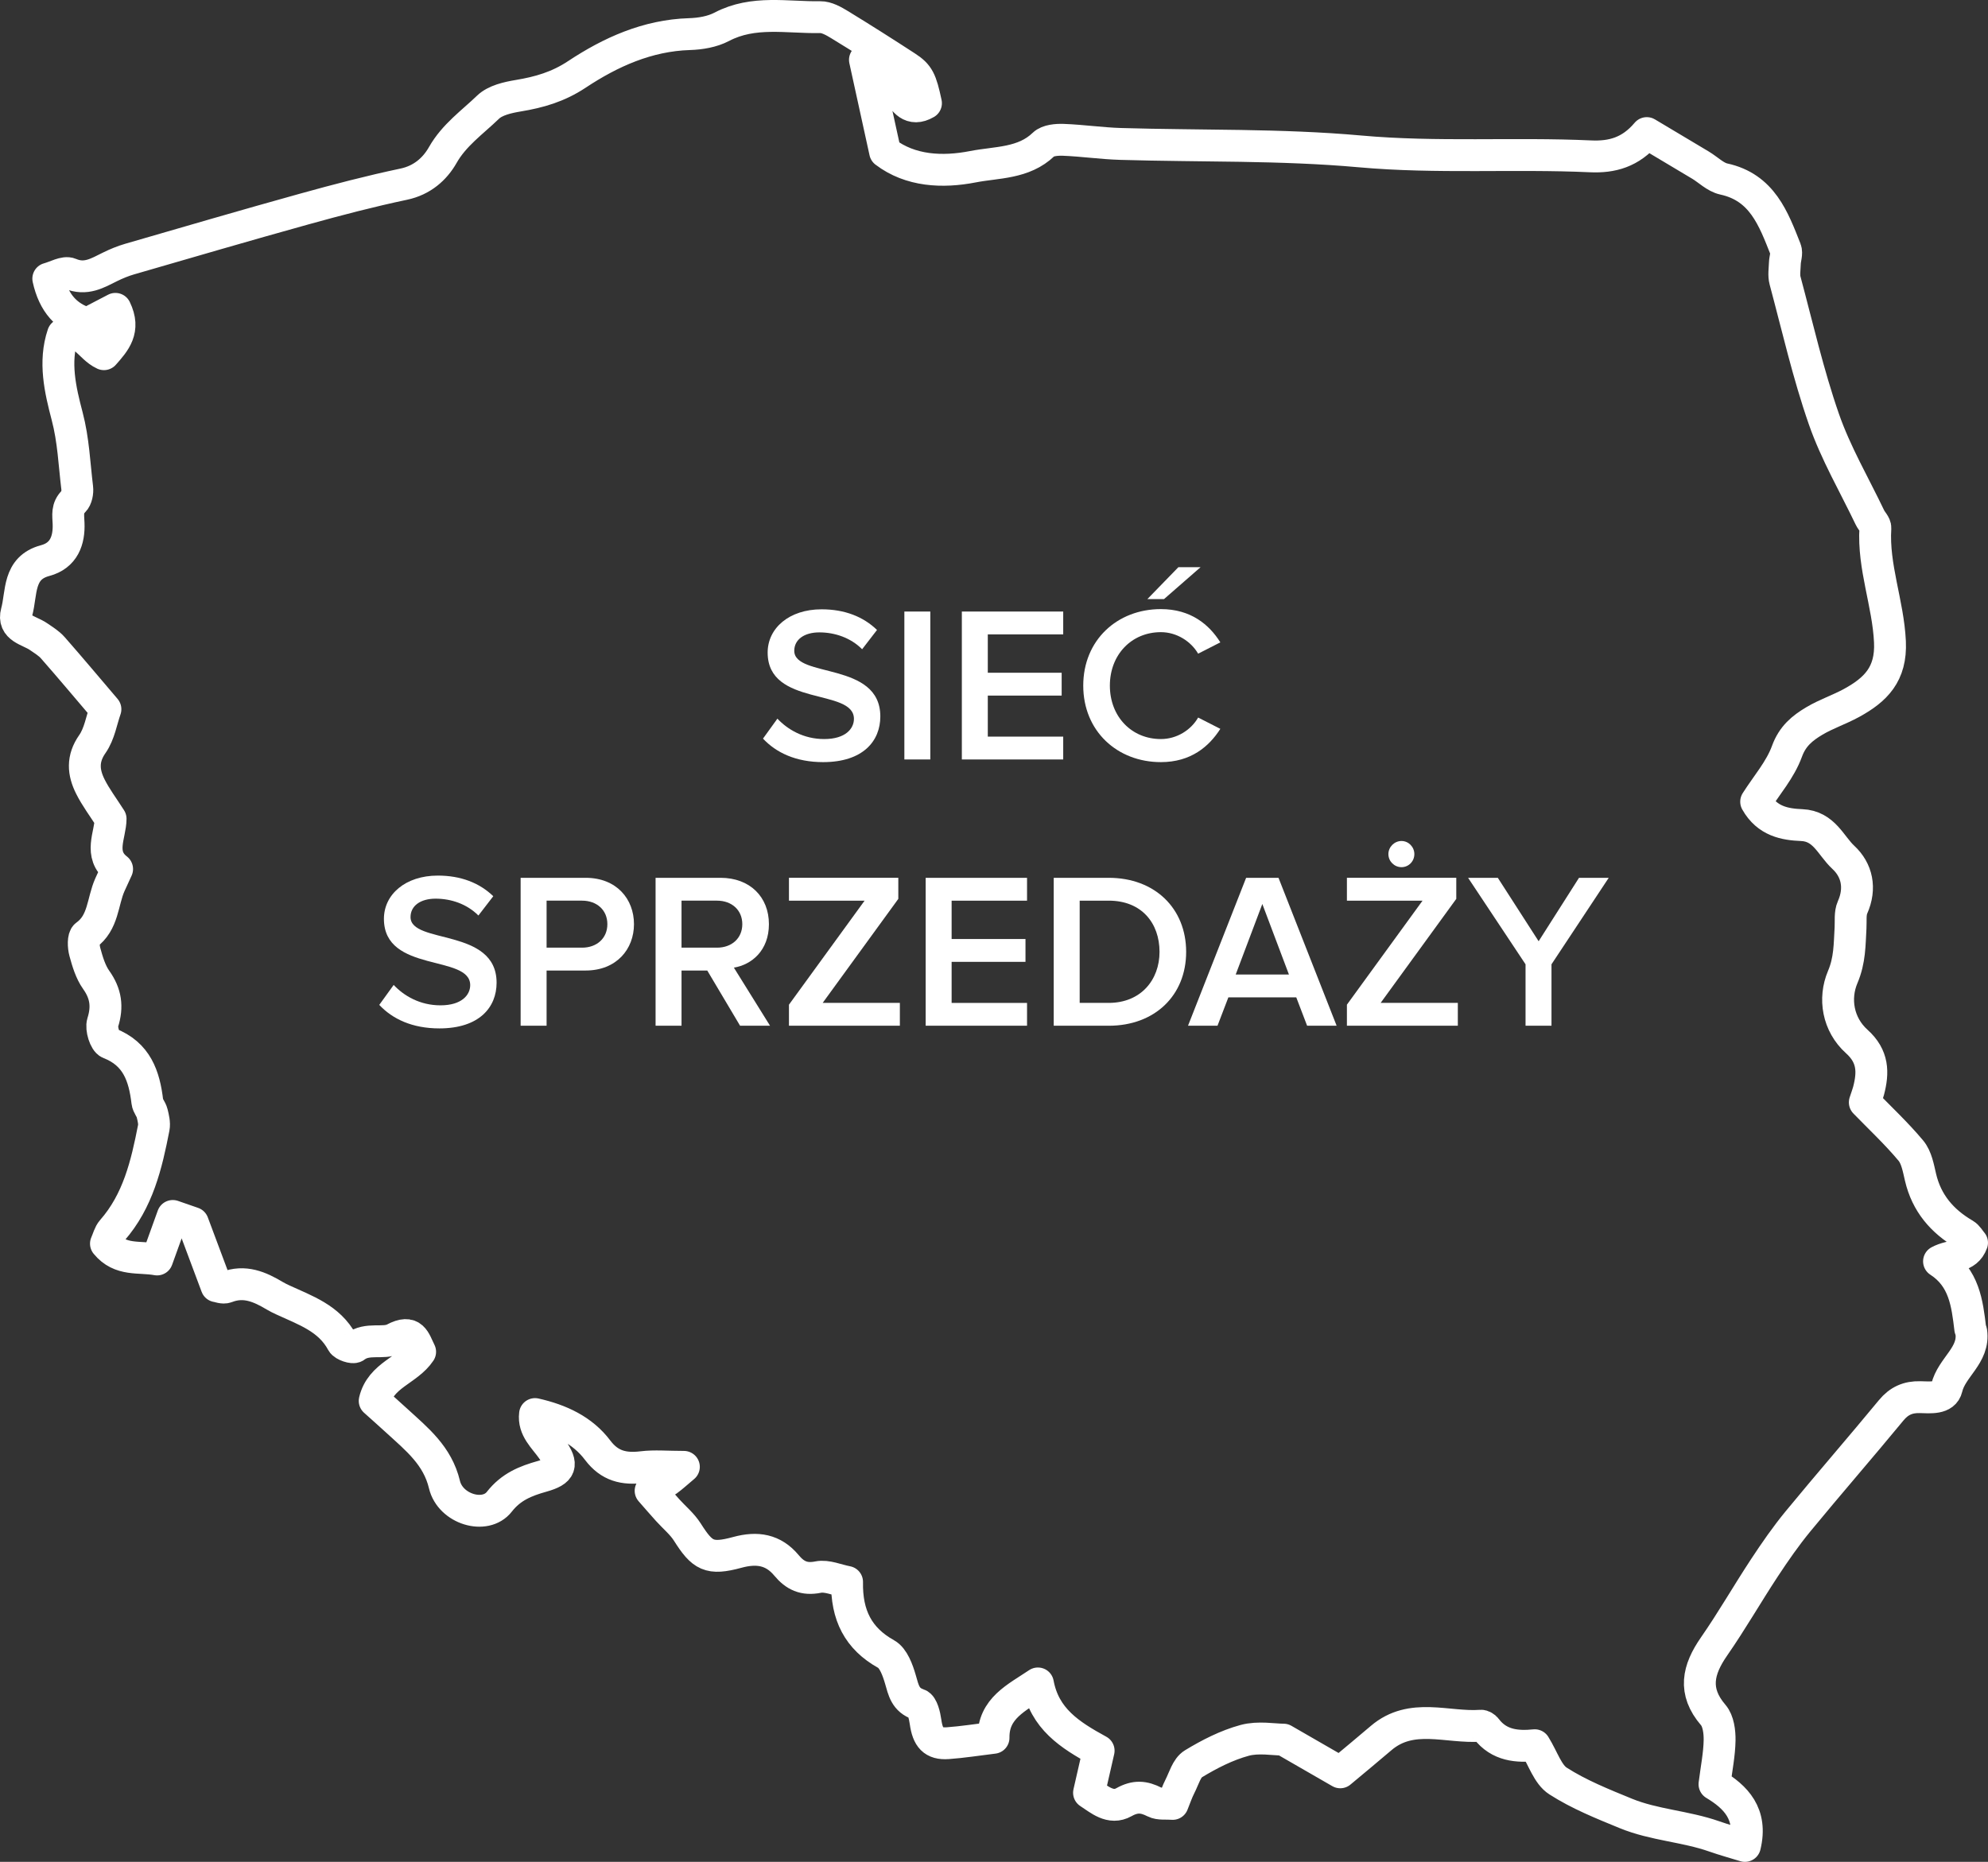 <?xml version="1.0" encoding="utf-8"?>
<!-- Generator: Adobe Illustrator 16.0.3, SVG Export Plug-In . SVG Version: 6.00 Build 0)  -->
<!DOCTYPE svg PUBLIC "-//W3C//DTD SVG 1.1//EN" "http://www.w3.org/Graphics/SVG/1.1/DTD/svg11.dtd">
<svg version="1.1" xmlns="http://www.w3.org/2000/svg" xmlns:xlink="http://www.w3.org/1999/xlink" x="0px" y="0px"
	 width="748.512px" height="701.153px" viewBox="0 0 748.512 701.153" enable-background="new 0 0 748.512 701.153"
	 xml:space="preserve">
<rect x="0" y="0" width="748.512" height="701.153" fill="#333333" stroke="none"/>
<g id="Warstwa_1">
	<g>
		<path fill="none" stroke="#FFFFFF" stroke-width="12" stroke-linecap="round" stroke-linejoin="round" stroke-miterlimit="10" d="
			M656.986,695.153c-3.854-1.189-7.741-2.248-11.532-3.582c-10.876-3.826-22.65-4.283-33.322-8.662
			c-8.73-3.58-17.641-7.148-25.515-12.207c-3.872-2.488-5.579-8.346-8.759-13.471c-6.309,0.623-13.392,0.303-18.315-6.27
			c-0.416-0.555-1.328-1.123-1.965-1.074c-12.607,0.943-26.098-5.17-37.604,4.682c-4.797,4.105-9.674,8.117-15.348,12.869
			c-6.545-3.771-13.242-7.631-21.366-12.313c-3.635,0-9.473-1.119-14.626,0.277c-6.774,1.838-13.299,5.184-19.34,8.855
			c-2.485,1.51-3.523,5.506-5.038,8.463c-1.022,1.992-1.728,4.145-2.73,6.607c-2.522-0.213-5.017,0.215-6.828-0.705
			c-4.022-2.039-7.212-2.355-11.54,0.07c-4.999,2.803-9.212-1.031-13.123-3.57c1.317-5.766,2.471-10.807,3.618-15.834
			c-10.899-5.959-20.38-12.033-22.863-25.326c-7.991,5.4-16.857,9.348-16.711,20.473c-6.138,0.744-11.663,1.631-17.223,2.027
			c-5.432,0.387-7.536-2.082-8.37-8.018c-0.332-2.359-1.198-6.076-2.688-6.574c-4.964-1.656-5.587-5.344-6.79-9.479
			c-1.008-3.459-2.616-7.957-5.357-9.482c-10.53-5.863-14.948-14.664-14.715-27.176c-3.822-0.723-7.596-2.479-10.884-1.816
			c-5.334,1.074-8.747-0.588-11.931-4.418c-4.968-5.973-11.067-6.918-18.509-4.891c-10.552,2.875-13.17,1.277-18.82-7.65
			c-1.951-3.082-4.932-5.506-7.411-8.26c-1.947-2.16-3.846-4.365-6.413-7.287c2.798-1.697,4.673-2.684,6.375-3.908
			c1.771-1.275,3.375-2.783,6.148-5.104c-6.284,0-11.024-0.455-15.638,0.105c-6.898,0.842-12.311-0.377-16.824-6.371
			c-5.711-7.584-14.096-11.475-23.583-13.615c-0.705,5.592,3.525,9.051,6.406,13.168c4.195,5.994,3.424,8.271-3.684,10.271
			c-6.289,1.77-11.739,3.92-16.177,9.6c-5.26,6.73-18.427,2.816-20.643-6.475c-2.611-10.949-10.408-17.121-17.864-23.961
			c-2.771-2.543-5.589-5.033-8.408-7.566c2.266-9.736,12.412-11.447,17.112-18.48c-2.121-4.238-2.802-8.615-9.805-4.916
			c-4.021,2.123-10.085-0.578-14.692,3.029c-0.775,0.607-4.234-0.518-4.864-1.691c-4.857-9.068-13.874-12.051-22.305-15.951
			c-1.038-0.479-2.073-0.98-3.054-1.566c-5.669-3.389-11.419-5.916-18.243-3.246c-1.224,0.479-2.925-0.264-3.686-0.354
			c-3.002-8.025-5.771-15.428-8.917-23.84c-1.949-0.676-4.754-1.648-7.568-2.625c-1.968,5.459-3.82,10.594-5.908,16.385
			c-6.719-1.252-13.816,0.693-19.254-5.965c0.796-1.74,1.21-3.678,2.351-4.977c9.726-11.076,12.936-24.766,15.639-38.639
			c0.342-1.758-0.17-3.762-0.616-5.57c-0.358-1.457-1.615-2.742-1.784-4.186c-1.145-9.742-3.953-18.082-14.328-22.105
			c-1.669-0.647-3.173-5.528-2.478-7.735c1.904-6.042,1.21-10.951-2.454-16.108c-2.142-3.017-3.271-6.885-4.271-10.528
			c-0.541-1.978-0.696-5.461,0.415-6.258c6.67-4.785,6.165-12.673,9.019-19.058c0.778-1.74,1.587-3.466,2.707-5.908
			c-7.117-5.501-2.463-12.865-2.451-18.918c-2.838-4.457-5.611-8.111-7.624-12.145c-2.648-5.307-3.136-10.436,0.763-16.004
			c2.678-3.823,3.448-8.982,4.917-13.114c-6.972-8.182-13.303-15.742-19.81-23.148c-1.474-1.678-3.506-2.896-5.376-4.191
			c-3.538-2.451-9.921-3.115-8.231-9.242c1.97-7.142,0.327-16.62,10.707-19.384c7.107-1.892,9.097-7.661,8.833-14.061
			c-0.13-3.157-0.677-5.754,1.928-8.29c1.084-1.056,1.526-3.399,1.325-5.042c-1.096-9.001-1.407-17.976-3.781-26.986
			c-2.592-9.838-5.07-20.461-1.583-30.808c7.584-2.572,9.853,4.901,15.428,7.454c4.114-4.657,8.172-9.155,4.32-17.074
			c-3.852,2.008-7.091,3.695-10.633,5.54c-7.828-2.443-12.608-7.689-14.639-16.913c2.796-0.718,6.118-2.762,8.195-1.878
			c5.926,2.522,10.302-0.214,15.077-2.574c2.379-1.176,4.876-2.199,7.422-2.937c21.871-6.339,43.727-12.734,65.667-18.827
			c12.416-3.448,24.906-6.715,37.508-9.374c6.884-1.453,11.676-5.703,14.661-10.966c4.292-7.565,11.131-12.306,17.03-18.002
			c2.709-2.616,7.423-3.675,11.41-4.335c7.901-1.308,14.985-3.341,22.011-7.996c12.683-8.405,26.595-14.716,42.441-15.203
			c4.091-0.126,8.568-0.869,12.126-2.739c11.962-6.291,24.65-3.418,37.066-3.649c2.444-0.045,5.122,1.486,7.352,2.846
			c8.445,5.154,16.795,10.469,25.092,15.861c4.613,2.998,5.538,4.948,7.403,13.693c-5.659,3.304-8.518-0.919-10.488-4.719
			c-2.774-5.351-6.518-9.087-12.488-11.599c2.564,11.706,4.993,22.795,7.596,34.677c9.491,7.22,21.563,7.821,33.096,5.564
			c8.93-1.747,19.051-1.139,26.587-8.409c1.588-1.533,4.94-1.808,7.444-1.714c7.183,0.273,14.337,1.334,21.519,1.549
			c30.055,0.901,60.248,0.117,90.135,2.807c28.992,2.61,57.882,0.544,86.776,1.863c8.153,0.372,15.093-1.485,21.226-8.76
			c6.789,4.05,13.507,8.04,20.206,12.064c2.933,1.763,5.618,4.545,8.771,5.229c14.459,3.139,18.713,14.941,23.288,26.497
			c0.586,1.482-0.231,3.491-0.281,5.258c-0.063,2.171-0.466,4.469,0.078,6.498c4.683,17.461,8.696,35.169,14.629,52.205
			c4.457,12.798,11.44,24.717,17.32,37.017c0.649,1.36,2.134,2.698,2.053,3.972c-0.92,14.607,4.808,28.309,5.488,42.828
			c0.574,12.243-5.43,18.088-14.438,23.028c-4.554,2.496-9.585,4.15-14.032,6.802c-4.479,2.669-8.217,5.665-10.304,11.427
			c-2.492,6.884-7.679,12.794-11.598,18.968c4.165,7.404,10.889,8.56,17.119,8.81c8.527,0.342,10.963,7.758,15.697,12.141
			c5.166,4.782,6.691,11.615,3.467,18.865c-1.001,2.25-0.596,5.145-0.75,7.749c-0.368,6.234-0.227,12.077-2.94,18.464
			c-3.424,8.056-1.872,17.841,5.297,24.287c6.216,5.589,6.259,11.612,4.431,18.577c-0.284,1.08-0.689,2.13-1.413,4.34
			c5.631,5.803,11.883,11.645,17.331,18.158c2.154,2.576,2.833,6.572,3.646,10.047c2.28,9.742,8.125,16.559,16.583,21.5
			c1.188,0.695,1.938,2.139,2.815,3.146c-2.127,5.834-7.756,4.451-12.432,7.012c9.47,6.146,10.611,15.775,11.76,25.408
			c0.043,0.369,0.315,0.709,0.371,1.078c1.294,8.881-7.411,13.428-9.223,21.189c-0.979,4.191-6.262,3.564-10.038,3.471
			c-4.513-0.111-7.907,1.348-10.89,4.965c-11.567,14.029-23.512,27.748-35.066,41.789c-4.564,5.547-8.684,11.494-12.64,17.5
			c-6.444,9.783-12.272,19.984-18.953,29.598c-6.111,8.795-8.036,16.885-0.321,25.869c1.926,2.242,2.433,6.301,2.381,9.506
			c-0.088,5.262-1.164,10.506-1.923,16.539C653.483,676.692,659.905,683.045,656.986,695.153z"/>
	</g>
</g>
<g id="Warstwa_2">
</g>
<g id="Warstwa_3">
	<g>
		<path fill="#FFFFFF" d="M287.279,278.152l5.427-7.518c3.842,4.094,9.857,7.685,17.623,7.685c8.018,0,11.19-3.924,11.19-7.6
			c0-11.693-32.486-4.427-32.486-24.972c0-9.187,8.099-16.287,20.292-16.287c8.688,0,15.702,2.757,20.881,7.77l-5.597,7.263
			c-4.342-4.343-10.272-6.345-16.117-6.345c-5.764,0-9.439,2.753-9.439,6.93c0,10.356,32.404,3.927,32.404,24.723
			c0,9.269-6.515,17.205-21.548,17.205C299.639,287.007,292.206,283.416,287.279,278.152z"/>
		<path fill="#FFFFFF" d="M340.506,286.003v-55.706h9.772v55.706H340.506z"/>
		<path fill="#FFFFFF" d="M362.149,286.003v-55.706h38.167v8.603h-28.395v14.448h27.811v8.603h-27.811v15.451h28.395v8.603H362.149z
			"/>
		<path fill="#FFFFFF" d="M407.858,258.193c0-17.124,12.778-28.813,29.232-28.813c11.274,0,18.208,5.845,22.384,12.527l-8.354,4.26
			c-2.673-4.594-8.018-8.103-14.029-8.103c-11.024,0-19.209,8.436-19.209,20.129c0,11.69,8.185,20.126,19.209,20.126
			c6.012,0,11.356-3.424,14.029-8.1l8.354,4.257c-4.261,6.682-11.109,12.53-22.384,12.53
			C420.637,287.007,407.858,275.313,407.858,258.193z M438.26,225.618h-6.263l11.689-12.026h8.354L438.26,225.618z"/>
		<path fill="#FFFFFF" d="M142.799,378.428l5.427-7.514c3.842,4.091,9.857,7.682,17.623,7.682c8.018,0,11.19-3.924,11.19-7.601
			c0-11.693-32.486-4.426-32.486-24.971c0-9.188,8.1-16.287,20.292-16.287c8.688,0,15.702,2.758,20.881,7.767l-5.597,7.266
			c-4.342-4.342-10.272-6.345-16.117-6.345c-5.763,0-9.439,2.754-9.439,6.93c0,10.357,32.404,3.928,32.404,24.723
			c0,9.271-6.515,17.206-21.547,17.206C155.16,387.284,147.726,383.694,142.799,378.428z"/>
		<path fill="#FFFFFF" d="M196.026,386.28v-55.707h24.472c11.69,0,18.205,8.019,18.205,17.455c0,9.438-6.597,17.457-18.205,17.457
			h-14.699v20.795H196.026z M228.683,348.028c0-5.346-4.009-8.852-9.521-8.852h-13.363v17.705h13.363
			C224.674,356.881,228.683,353.374,228.683,348.028z"/>
		<path fill="#FFFFFF" d="M278.652,386.28l-12.359-20.795h-9.687v20.795h-9.772v-55.707h24.471c11.023,0,18.205,7.183,18.205,17.455
			c0,9.938-6.516,15.284-13.193,16.371l13.611,21.881H278.652z M279.489,348.028c0-5.346-4.008-8.852-9.52-8.852h-13.363v17.705
			h13.363C275.48,356.881,279.489,353.374,279.489,348.028z"/>
		<path fill="#FFFFFF" d="M297.055,386.28v-7.932l28.48-39.172h-28.48v-8.604h41.173v7.934l-28.48,39.172h29.065v8.602H297.055z"/>
		<path fill="#FFFFFF" d="M348.528,386.28v-55.707h38.167v8.604H358.3v14.448h27.811v8.603H358.3v15.451h28.395v8.602H348.528z"/>
		<path fill="#FFFFFF" d="M396.743,386.28v-55.707h20.711c17.372,0,29.15,11.524,29.15,27.896c0,16.37-11.778,27.812-29.15,27.812
			H396.743z M436.58,358.468c0-10.774-6.681-19.292-19.126-19.292h-10.939v38.502h10.939
			C429.565,377.678,436.58,368.994,436.58,358.468z"/>
		<path fill="#FFFFFF" d="M492.15,386.28l-4.087-10.689h-25.563l-4.092,10.689h-11.104l21.881-55.707h12.193l21.885,55.707H492.15z
			 M475.285,340.428l-10.023,26.559h20.04L475.285,340.428z"/>
		<path fill="#FFFFFF" d="M507.132,386.28v-7.932l28.48-39.172h-28.48v-8.604h41.177v7.934l-28.479,39.172h29.064v8.602H507.132z
			 M522.753,321.638c0-2.673,2.258-4.931,4.931-4.931s4.842,2.258,4.842,4.931c0,2.754-2.169,4.927-4.842,4.927
			S522.753,324.392,522.753,321.638z"/>
		<path fill="#FFFFFF" d="M574.389,386.28v-23.136l-21.632-32.571h11.193l15.369,23.888l15.199-23.888h11.193l-21.551,32.571v23.136
			H574.389z"/>
	</g>
</g>
</svg>
